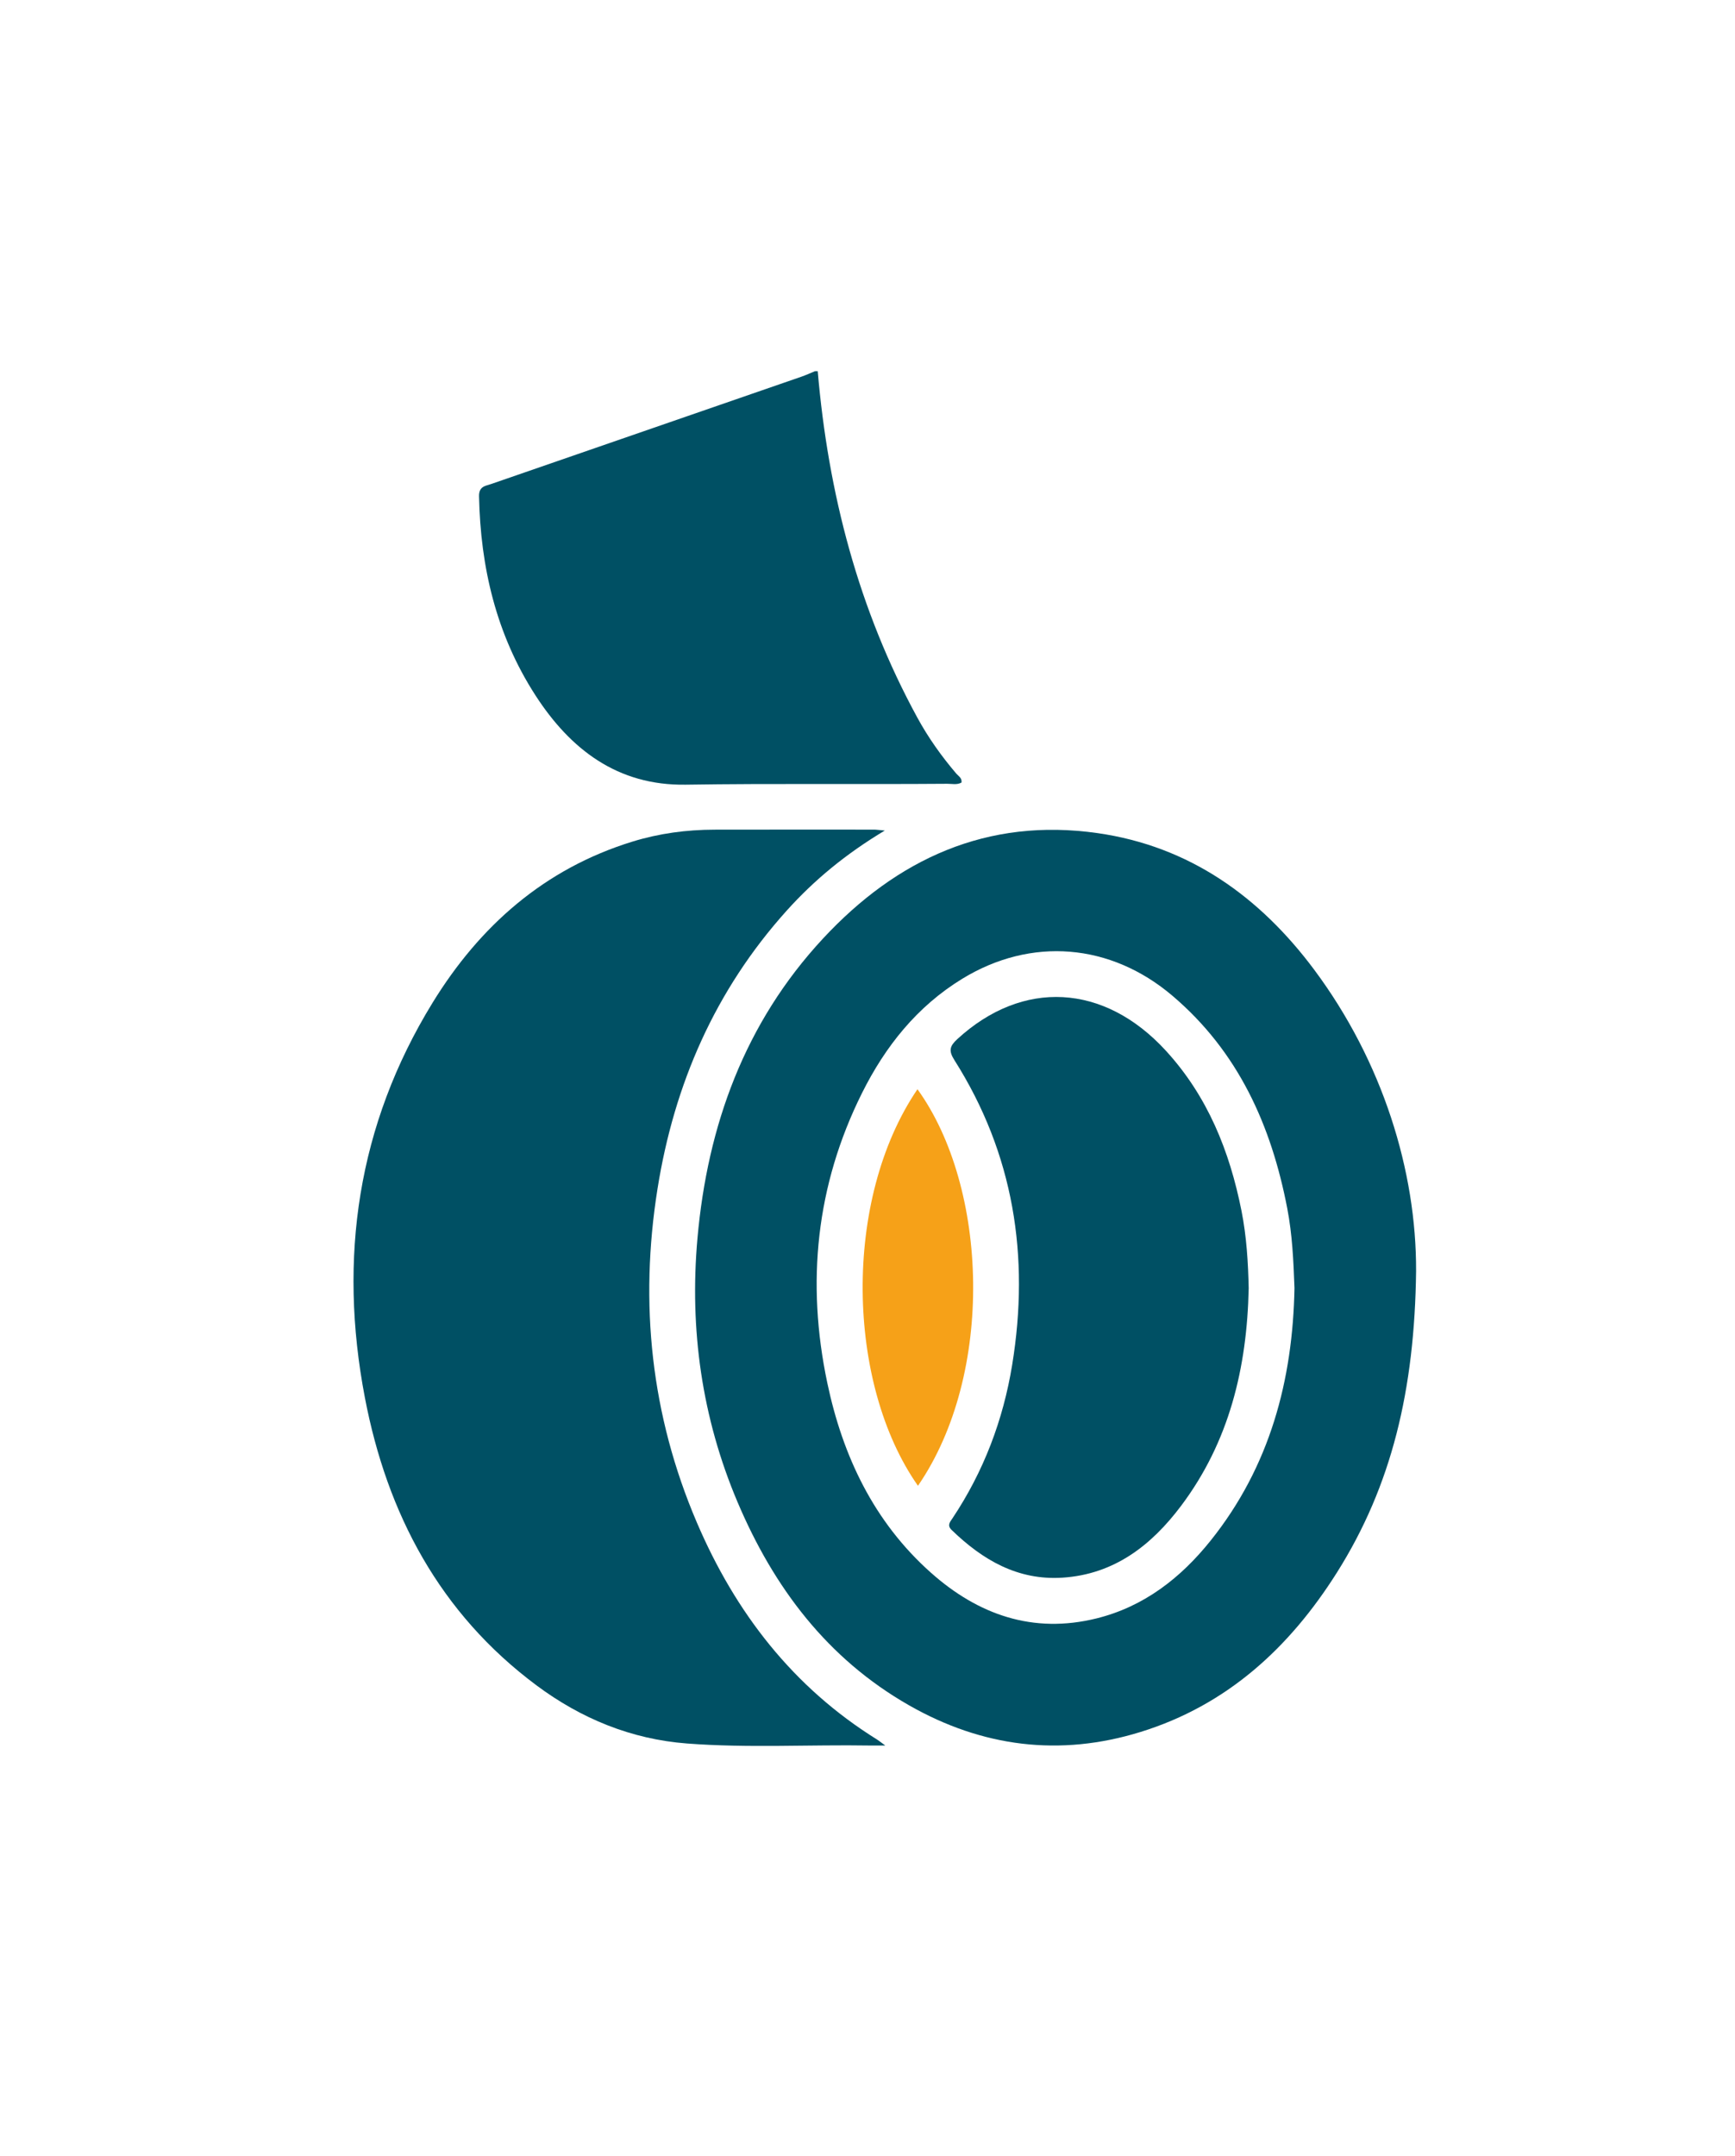 <?xml version="1.0" encoding="UTF-8"?>
<svg xmlns="http://www.w3.org/2000/svg" id="Ebene_1" viewBox="0 0 869.2 1080">
  <defs>
    <style>.cls-1{fill:#f6a118;}.cls-2{fill:#fff;}.cls-3{fill:#005064;}</style>
  </defs>
  <rect class="cls-2" x="0" width="869.2" height="1080"></rect>
  <path class="cls-3" d="M409.66,185.9c5.25,61.11,20.38,119.39,49.89,173.51,5.48,10.04,12.09,19.36,19.54,28.08,1.07,1.25,2.92,2.17,2.61,4.47-2.28,1.28-4.77.6-7.14.62-43.69.34-87.38-.21-131.07.45-34.06.52-57.77-17.62-75.39-44.98-19.46-30.23-27.38-63.82-28.11-99.46-.1-5.06,3.19-5.16,6.17-6.19,51.78-17.92,103.57-35.81,155.35-53.73,2.31-.8,4.53-1.83,6.79-2.76.45,0,.9,0,1.34,0Z"></path>
  <path class="cls-3" d="M709.43,636.65c-.7,59.53-12.26,107.55-39.63,150.96-23.73,37.63-55.04,66.5-98.46,79.91-40.46,12.5-79.29,7.51-115.88-13.34-40.99-23.35-67.85-59.1-85.95-101.78-17.91-42.23-24.14-86.6-20.1-132.11,5.02-56.54,23.68-107.95,62.85-150.14,37.04-39.88,82.32-60.78,137.66-52.85,45.98,6.58,81.23,31.89,108.43,68.36,34.34,46.04,51.28,100.92,51.08,150.99ZM648.5,645.04c-.49-13.58-1.1-26.77-3.61-39.78-7.98-41.52-24.51-78.43-57.47-106.46-31.02-26.38-70.8-29.69-105.37-8.54-22.66,13.86-38.59,33.91-50.25,57.32-23.02,46.21-27.93,94.88-17.34,145.09,7.74,36.72,23.32,69.58,51.82,94.98,23.76,21.17,51.27,30.84,83.07,22.97,23.74-5.88,42.2-20.26,57.21-39.04,29.63-37.06,41.11-80.27,41.95-126.54Z"></path>
  <path class="cls-3" d="M443.28,415.99c-19.54,11.72-35.36,24.78-49.2,40.17-35.8,39.8-56.33,86.87-64.68,139.28-9.15,57.43-3.28,113.41,19.7,167.13,19.32,45.15,48.18,82.55,90.37,108.78.88.55,1.69,1.23,4.04,2.95-3.56,0-5.44.03-7.32,0-30.68-.51-61.39,1.32-92.03-1.02-27.97-2.14-53.08-12.5-75.38-29.11-48.47-36.1-74.85-85.96-85.98-144.12-13.37-69.89-3.7-136.53,33.88-197.75,23.68-38.56,56.08-67.18,100.2-80.77,13.35-4.11,27.09-5.94,41.05-5.97,26.66-.05,53.32-.03,79.98-.02,1.06,0,2.12.18,5.37.46Z"></path>
  <path class="cls-3" d="M625.57,645.27c-.84,39.97-9.8,76.91-33.83,108.92-14.88,19.82-33.51,34.35-59.44,36.03-22.42,1.45-40.05-8.87-55.56-23.9-2.4-2.33-.79-4.01.42-5.82,15.64-23.45,25.42-49.24,29.93-76.94,8.84-54.33.8-105.64-28.99-152.63-2.94-4.64-2.32-6.95,1.47-10.44,32.75-30.08,73.56-27.95,104.47,5.75,20.93,22.81,31.98,50.33,37.92,80.23,2.58,12.99,3.34,26.18,3.61,38.8Z"></path>
  <path class="cls-1" d="M459.88,744.2c-35.9-51.12-37.88-143.28-.25-198.63,35.54,49.25,38.75,142.62.25,198.63Z"></path>
</svg>
